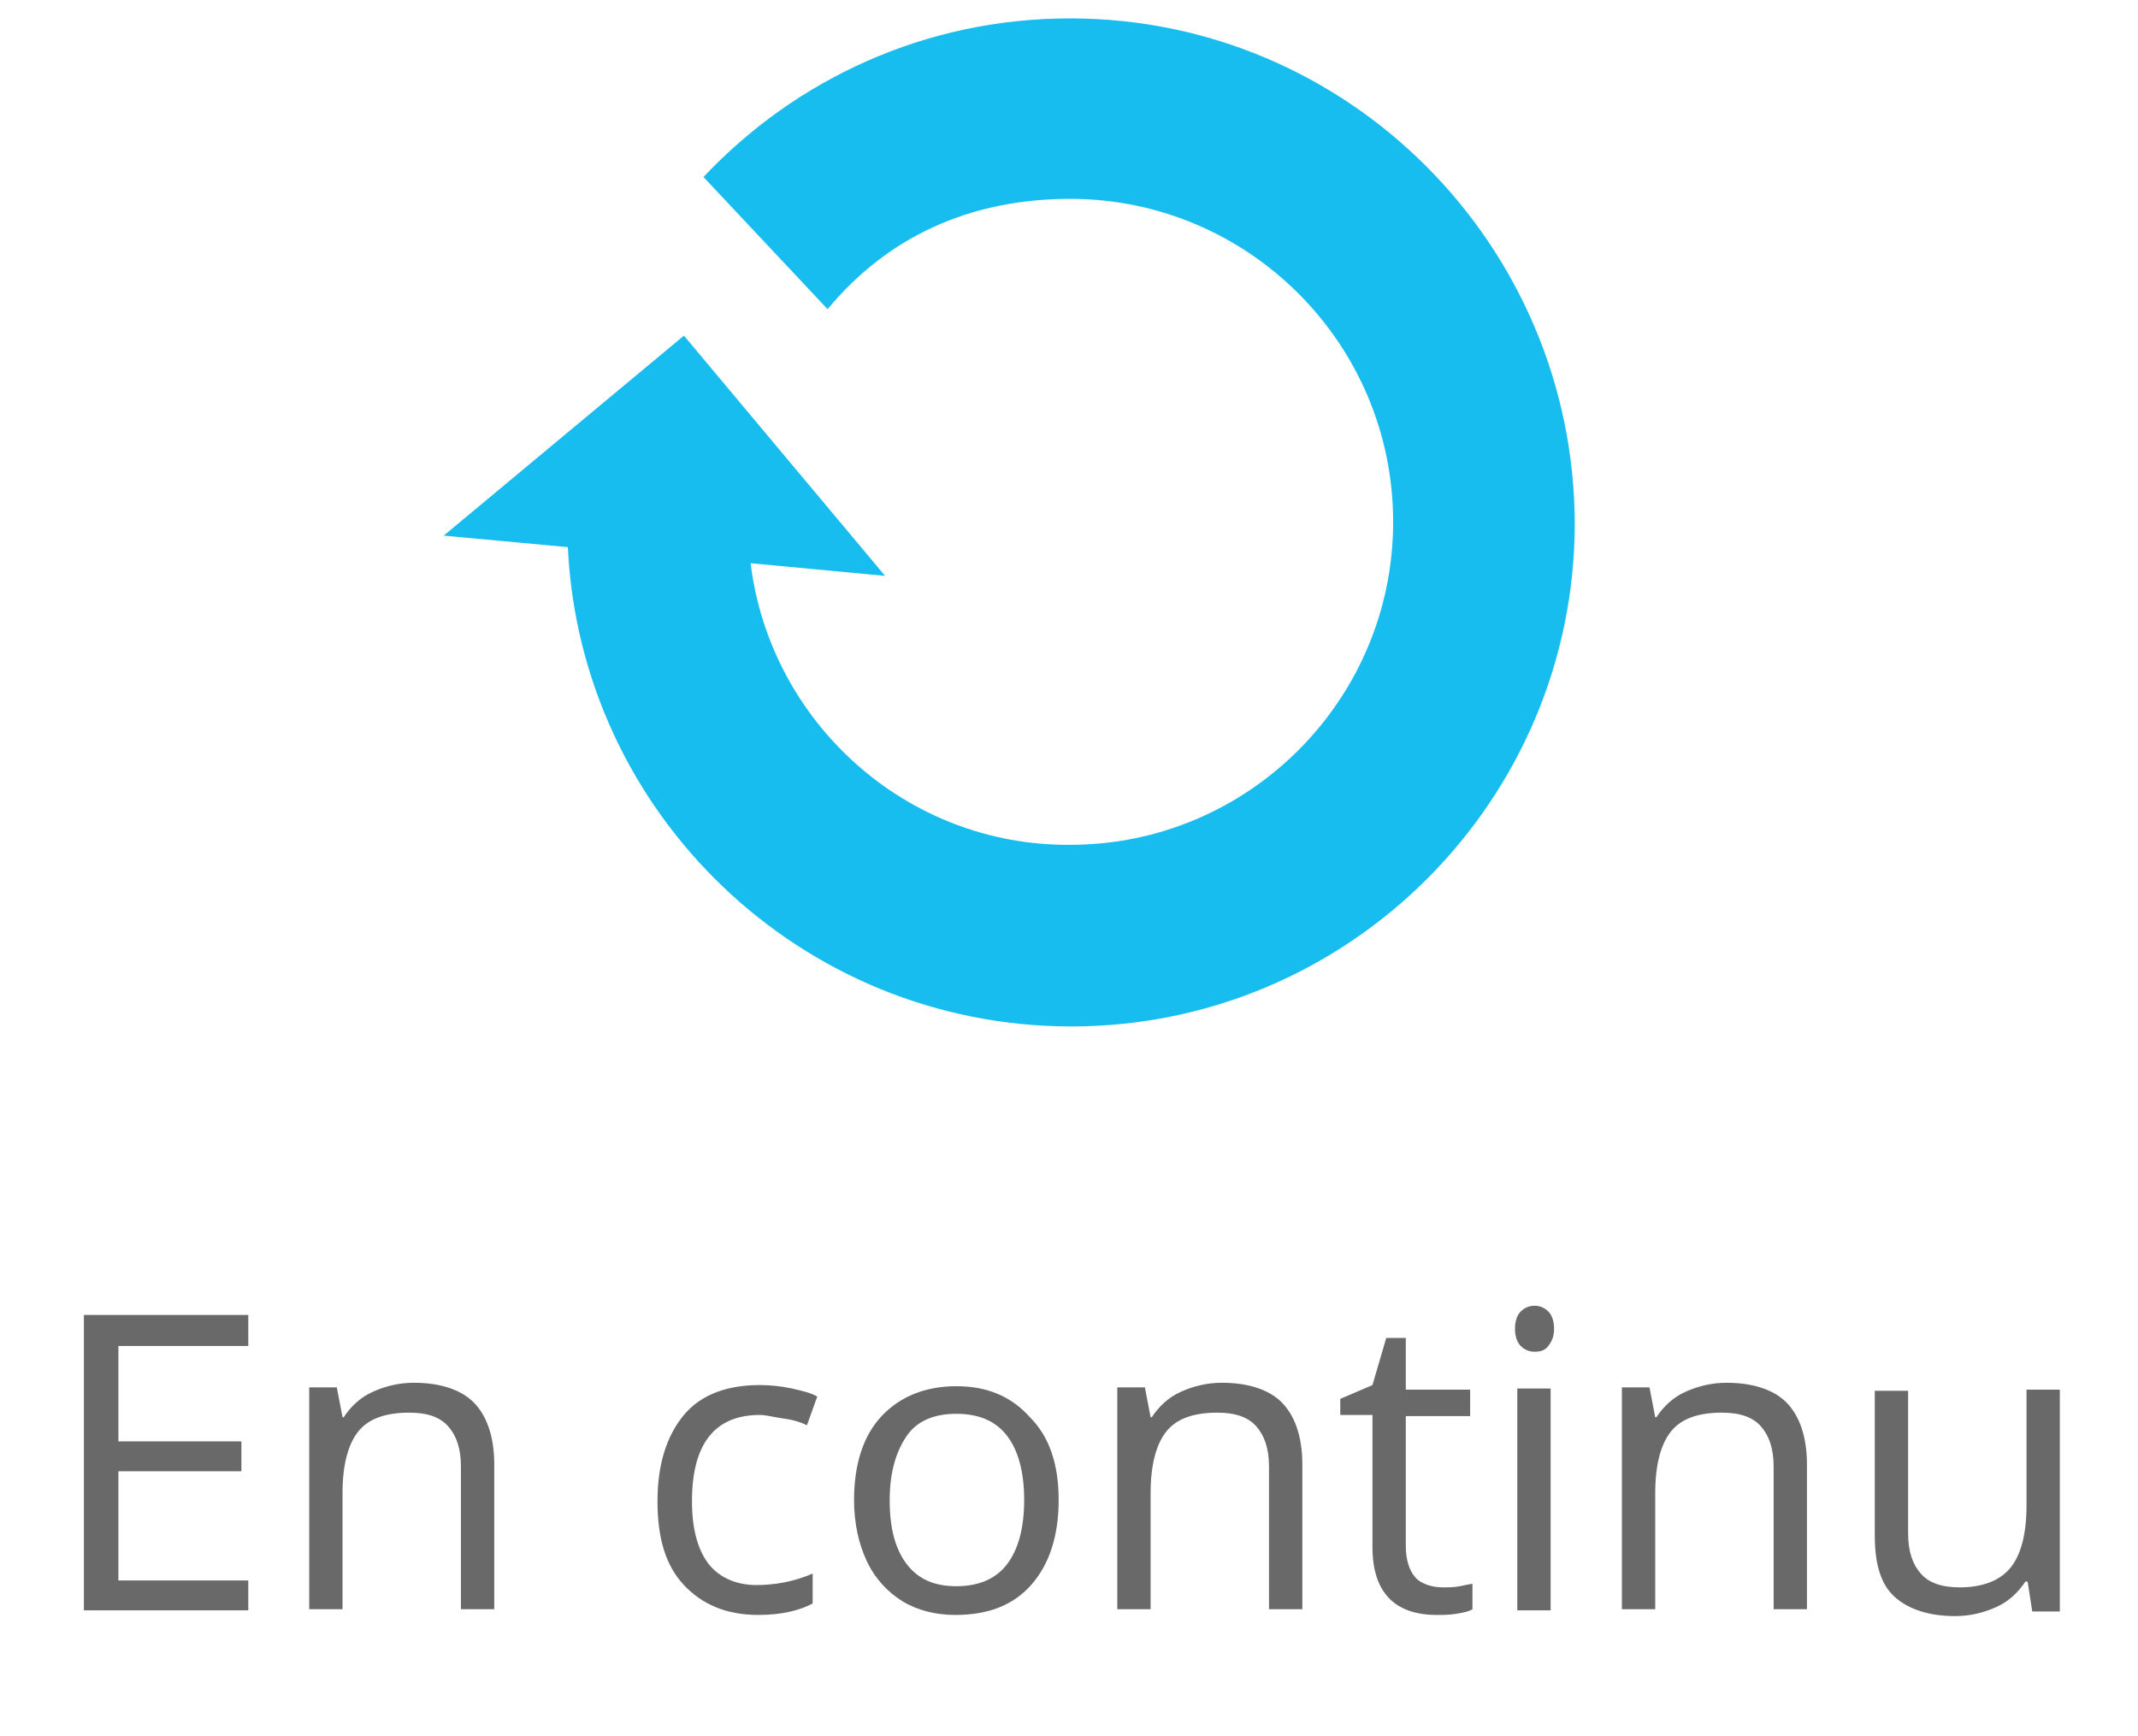 <?xml version="1.0" encoding="utf-8"?>
<!-- Generator: Adobe Illustrator 21.0.0, SVG Export Plug-In . SVG Version: 6.00 Build 0)  -->
<!DOCTYPE svg PUBLIC "-//W3C//DTD SVG 1.1//EN" "http://www.w3.org/Graphics/SVG/1.1/DTD/svg11.dtd">
<svg version="1.1" id="Layer_1" xmlns="http://www.w3.org/2000/svg" xmlns:xlink="http://www.w3.org/1999/xlink" x="0px" y="0px"
	 viewBox="0 0 186 151" style="enable-background:new 0 0 186 151;" xml:space="preserve">
<style type="text/css">
	.st0{fill:#696969;}
	.st1{fill:#17BDEF;}
</style>
<g>
	<g>
		<path class="st0" d="M21.6,140.1H7.3v-25.7h14.3v2.7H10.3v8.3h10.7v2.6H10.3v9.5h11.3V140.1z"/>
		<path class="st0" d="M40.1,140.1v-12.5c0-1.6-0.4-2.7-1.1-3.5s-1.8-1.2-3.4-1.2c-2,0-3.5,0.5-4.4,1.6c-0.9,1.1-1.4,2.9-1.4,5.4
			v10.1h-2.9v-19.3h2.4l0.5,2.6h0.1c0.6-0.9,1.4-1.7,2.5-2.2c1.1-0.5,2.3-0.8,3.6-0.8c2.3,0,4.1,0.6,5.2,1.7s1.8,2.9,1.8,5.4v12.6
			H40.1z"/>
		<path class="st0" d="M66,140.5c-2.8,0-4.9-0.9-6.5-2.6s-2.3-4.1-2.3-7.3c0-3.2,0.8-5.7,2.3-7.5s3.8-2.6,6.6-2.6
			c0.9,0,1.9,0.1,2.8,0.3s1.7,0.4,2.2,0.7l-0.9,2.5c-0.6-0.3-1.3-0.5-2.1-0.6s-1.4-0.3-2-0.3c-3.9,0-5.9,2.5-5.9,7.5
			c0,2.4,0.5,4.2,1.4,5.4s2.4,1.9,4.2,1.9c1.6,0,3.3-0.3,4.9-1v2.6C69.6,140.1,68,140.5,66,140.5z"/>
		<path class="st0" d="M92.1,130.5c0,3.1-0.8,5.6-2.4,7.4c-1.6,1.8-3.8,2.6-6.6,2.6c-1.7,0-3.3-0.4-4.6-1.2s-2.4-2-3.1-3.5
			s-1.1-3.3-1.1-5.3c0-3.1,0.8-5.6,2.4-7.3s3.8-2.6,6.5-2.6c2.7,0,4.8,0.9,6.4,2.7C91.3,125,92.1,127.4,92.1,130.5z M77.4,130.5
			c0,2.5,0.5,4.3,1.5,5.6s2.4,1.9,4.3,1.9s3.4-0.6,4.4-1.9s1.5-3.2,1.5-5.6c0-2.4-0.5-4.3-1.5-5.6s-2.5-1.9-4.4-1.9
			c-1.9,0-3.4,0.6-4.3,1.9S77.4,128,77.4,130.5z"/>
		<path class="st0" d="M110.4,140.1v-12.5c0-1.6-0.4-2.7-1.1-3.5s-1.8-1.2-3.4-1.2c-2,0-3.5,0.5-4.4,1.6s-1.4,2.9-1.4,5.4v10.1h-2.9
			v-19.3h2.4l0.5,2.6h0.1c0.6-0.9,1.4-1.7,2.5-2.2s2.3-0.8,3.6-0.8c2.3,0,4.1,0.6,5.2,1.7s1.8,2.9,1.8,5.4v12.6H110.4z"/>
		<path class="st0" d="M125.5,138.1c0.5,0,1,0,1.5-0.1s0.9-0.2,1.1-0.2v2.2c-0.3,0.2-0.8,0.3-1.4,0.4s-1.2,0.1-1.7,0.1
			c-3.7,0-5.6-2-5.6-5.9v-11.5h-2.8v-1.4l2.8-1.2l1.2-4.1h1.7v4.5h5.6v2.3h-5.6v11.3c0,1.2,0.3,2.1,0.8,2.7S124.6,138.1,125.5,138.1
			z"/>
		<path class="st0" d="M131.8,115.6c0-0.7,0.2-1.2,0.5-1.5s0.7-0.5,1.2-0.5c0.5,0,0.9,0.2,1.2,0.5s0.5,0.8,0.5,1.5s-0.2,1.1-0.5,1.5
			s-0.7,0.5-1.2,0.5c-0.5,0-0.9-0.2-1.2-0.5S131.8,116.3,131.8,115.6z M134.9,140.1H132v-19.3h2.9V140.1z"/>
		<path class="st0" d="M154.3,140.1v-12.5c0-1.6-0.4-2.7-1.1-3.5s-1.8-1.2-3.4-1.2c-2,0-3.5,0.5-4.4,1.6s-1.4,2.9-1.4,5.4v10.1h-2.9
			v-19.3h2.4l0.5,2.6h0.1c0.6-0.9,1.4-1.7,2.5-2.2s2.3-0.8,3.6-0.8c2.3,0,4.1,0.6,5.2,1.7s1.8,2.9,1.8,5.4v12.6H154.3z"/>
		<path class="st0" d="M166,120.9v12.5c0,1.6,0.4,2.7,1.1,3.5s1.8,1.2,3.4,1.2c2,0,3.5-0.6,4.4-1.7s1.4-2.9,1.4-5.4v-10.1h2.9v19.3
			h-2.4l-0.4-2.6h-0.2c-0.6,0.9-1.4,1.7-2.5,2.2s-2.3,0.8-3.6,0.8c-2.3,0-4.1-0.6-5.3-1.7s-1.7-2.9-1.7-5.3v-12.6H166z"/>
	</g>
</g>
<path class="st1" d="M93.1,1.6c-12.6,0-23.9,5.3-31.9,13.8L72,26.9c5.2-6.3,12.4-9.6,21.1-9.6c15.5,0,28.1,12.6,28.1,28.1
	c0,15.5-12.6,28.1-28.1,28.1C78.8,73.6,67,62.8,65.3,49l11.7,1.1L59.5,29.2L38.6,46.6l10.8,1c1.1,23.2,20.3,41.7,43.8,41.7
	c24.2,0,43.8-19.7,43.8-43.8C136.9,21.3,117.3,1.6,93.1,1.6z"/>
</svg>
